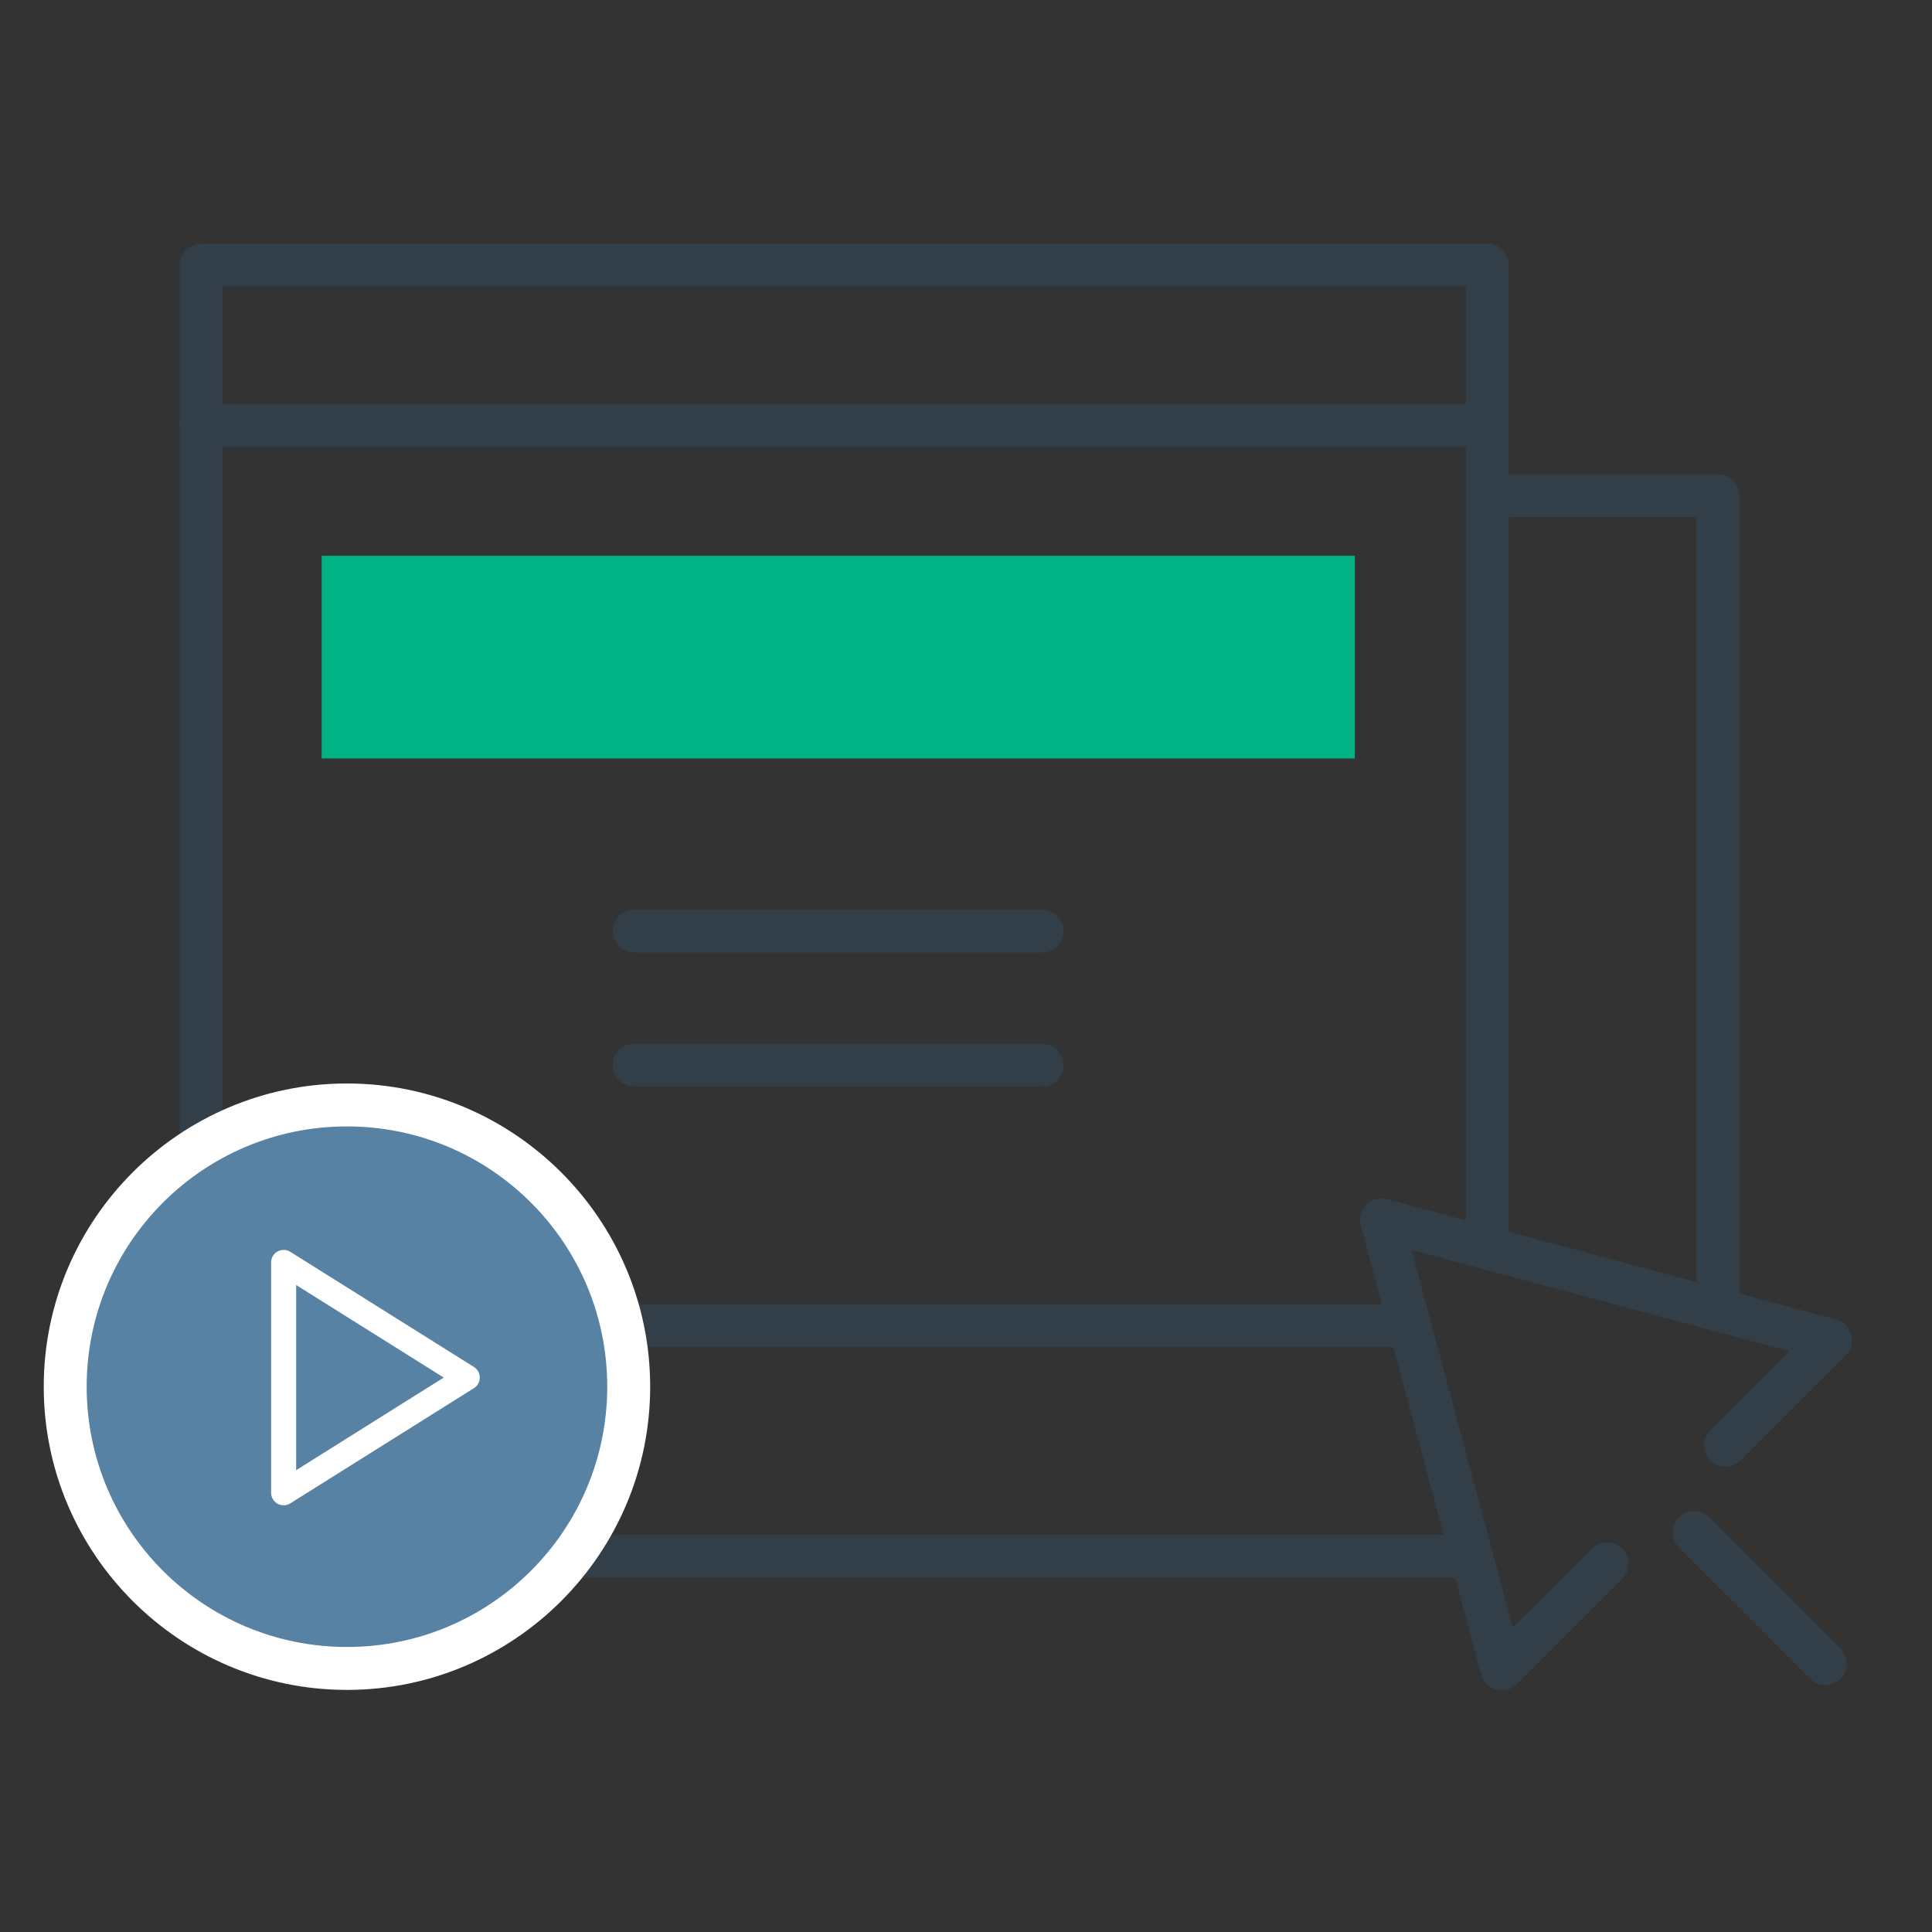 <?xml version="1.0" encoding="UTF-8"?><svg id="Icon_Set" xmlns="http://www.w3.org/2000/svg" viewBox="0 0 360 360"><rect x="0" y="0" width="360" height="360" fill="#333333" stroke="none"/><defs><style>.cls-1{fill:#00b284;}.cls-2{fill:#fff;}.cls-3{fill:#5882a4;}.cls-4{stroke:#fff;stroke-width:4.66px;}.cls-4,.cls-5{fill:none;stroke-linecap:round;stroke-linejoin:round;}.cls-5{stroke:#323e48;stroke-width:7.97px;}</style></defs><g><polyline class="cls-5" points="262.69 247.02 37.46 247.02 37.46 49.39 277.14 49.39 277.14 232.57"/><line class="cls-5" x1="37.46" y1="79.33" x2="277.14" y2="79.33"/><rect class="cls-1" x="59.93" y="103.56" width="192.52" height="37.76"/><line class="cls-5" x1="118.15" y1="173.51" x2="194.22" y2="173.51"/><line class="cls-5" x1="118.15" y1="198.47" x2="194.22" y2="198.47"/><polyline class="cls-5" points="274.2 289.98 80.45 289.98 80.45 247.02"/><polyline class="cls-5" points="277.14 92.35 320.12 92.35 320.12 244.09"/><polyline class="cls-5" points="321.52 269.31 341.13 249.71 257.4 227.29 279.83 310.98 299.44 291.38"/><line class="cls-5" x1="315.66" y1="285.52" x2="340.15" y2="310"/></g><g><circle class="cls-3" cx="64.65" cy="258.39" r="52.5"/><path class="cls-2" d="M64.65,209.89c26.79,0,48.5,21.72,48.5,48.5s-21.71,48.5-48.5,48.5-48.5-21.71-48.5-48.5,21.72-48.5,48.5-48.5m0-8c-31.16,0-56.5,25.35-56.5,56.5s25.35,56.5,56.5,56.5,56.5-25.35,56.5-56.5-25.35-56.5-56.5-56.5h0Z"/></g><polygon class="cls-4" points="87.07 256.69 52.85 235.23 52.85 278.16 87.07 256.69"/></svg>